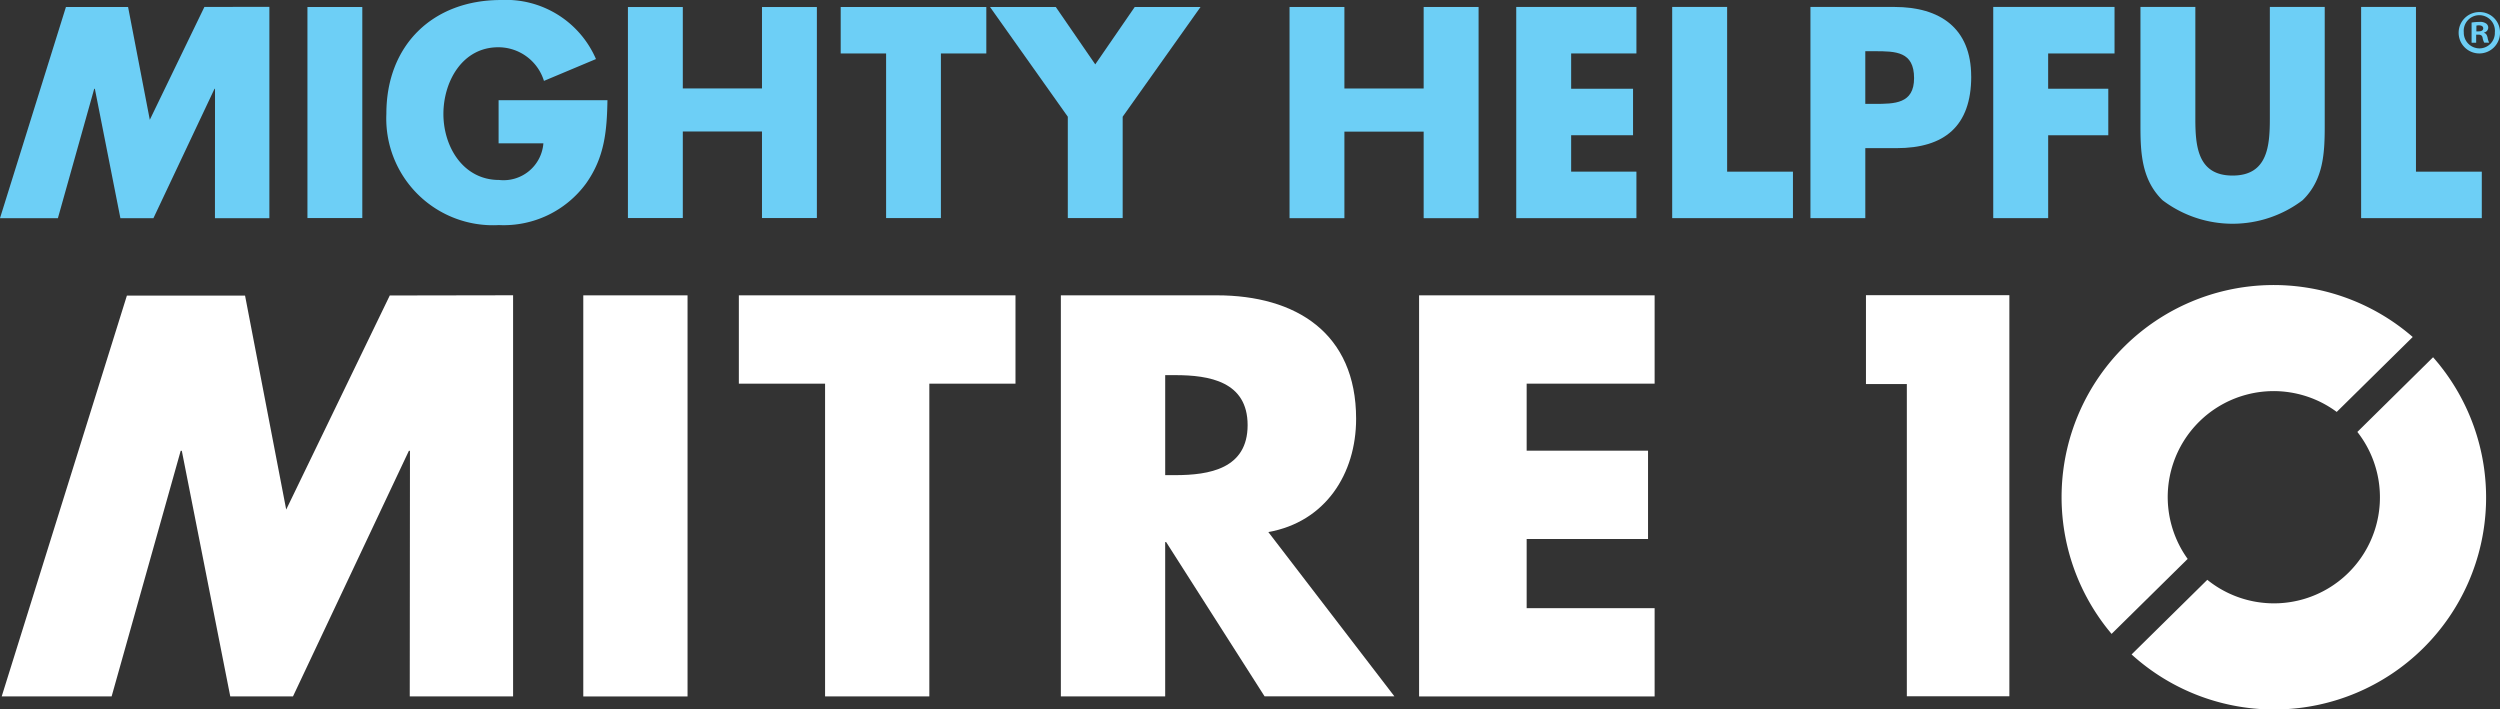 <?xml version="1.0" encoding="UTF-8"?> <svg xmlns="http://www.w3.org/2000/svg" width="176.196" height="50" viewBox="0 0 176.196 50"><rect x="0" y="0" width="176.196" height="50" fill="#333333" stroke="none"/><g id="Mitre_10_Logo" data-name="Mitre 10 Logo" transform="translate(0 0)"><path id="Path_546" data-name="Path 546" d="M546.178,7.088c0,1.815-1.381,1.815-2.785,1.815h-.653V5.191h.653c1.5,0,2.785.019,2.785,1.9m4.025-.119c0-3.415-2.209-4.9-5.406-4.9h-5.923V16.956h3.867V12.023h2.2c3.371,0,5.265-1.542,5.265-5.054" transform="translate(-411.277 -1.582)" fill="#6dcff6"></path><path id="Path_547" data-name="Path 547" d="M593.291,2.071V16.956h3.872V11.112H601.4V7.836h-4.239V5.348h4.679V2.071Z" transform="translate(-452.811 -1.581)" fill="#6dcff6"></path><path id="Path_548" data-name="Path 548" d="M646.219,2.072V9.908c0,1.935-.139,4.047-2.626,4.047s-2.625-2.112-2.625-4.047V2.072H637.1v8.369c0,1.915.08,3.811,1.556,5.252a8.174,8.174,0,0,0,9.871,0c1.483-1.441,1.56-3.337,1.56-5.252V2.072Z" transform="translate(-486.244 -1.582)" fill="#6dcff6"></path><path id="Path_549" data-name="Path 549" d="M702.785,2.071V16.955h8.505V13.679h-4.639V2.071Z" transform="translate(-536.377 -1.581)" fill="#6dcff6"></path><path id="Path_550" data-name="Path 550" d="M27.866,87.9l-7.3,15.089-2.9-15.08H9.338L.515,116.157H8.262l4.868-17.31h.079l3.415,17.31h4.42l8.169-17.31h.076l-.015,17.31h7.283V87.885Z" transform="translate(-0.395 -67.075)" fill="#fff"></path><path id="Path_551" data-name="Path 551" d="M122.915,7.062V10.1h3.157a2.816,2.816,0,0,1-3.118,2.583c-2.541,0-3.928-2.347-3.928-4.653,0-2.271,1.323-4.7,3.867-4.7A3.364,3.364,0,0,1,126.112,5.7l3.666-1.539A6.91,6.91,0,0,0,123.074,0c-4.793,0-8.068,3.176-8.068,8.009a7.518,7.518,0,0,0,7.926,7.853,7.2,7.2,0,0,0,6.139-2.921c1.32-1.855,1.477-3.708,1.517-5.878Z" transform="translate(-87.775 0.001)" fill="#6dcff6"></path><path id="Path_552" data-name="Path 552" d="M196.354,2.091V7.829h-5.581V2.091h-3.868V16.963h3.868v-6.1h5.581v6.1h3.868V2.091Z" transform="translate(-142.65 -1.596)" fill="#6dcff6"></path><path id="Path_553" data-name="Path 553" d="M250.237,2.087V5.361h3.2v11.6H257.3V5.361h3.2V2.087Z" transform="translate(-190.986 -1.593)" fill="#6dcff6"></path><path id="Path_554" data-name="Path 554" d="M304.9,2.083l-2.782,4.044-2.781-4.044h-4.636l5.482,7.733v7.141h3.867V9.816l5.487-7.733Z" transform="translate(-224.926 -1.59)" fill="#6dcff6"></path><rect id="Rectangle_1064" data-name="Rectangle 1064" width="7.348" height="28.269" transform="translate(41.109 20.816)" fill="#fff"></rect><path id="Path_555" data-name="Path 555" d="M219.923,87.906V94.13H226v22.044h7.348V94.13h6.072V87.906Z" transform="translate(-167.85 -67.091)" fill="#fff"></path><path id="Path_556" data-name="Path 556" d="M422.4,87.906v28.269H439v-6.221h-9.019v-4.875h8.555V98.854h-8.555V94.13H439V87.906Z" transform="translate(-322.385 -67.091)" fill="#fff"></path><path id="Path_557" data-name="Path 557" d="M555.406,87.862v6.263h2.881v22.005h7.226V87.862Z" transform="translate(-423.896 -67.058)" fill="#fff"></path><path id="Path_558" data-name="Path 558" d="M622.521,104.134a7.466,7.466,0,0,1,10.505-10.359l5.357-5.281a14.947,14.947,0,0,0-21.224,20.925Z" transform="translate(-468.338 -64.743)" fill="#fff"></path><path id="Path_559" data-name="Path 559" d="M655.721,106.335l-5.336,5.264a7.472,7.472,0,0,1-10.576,10.422l-5.336,5.26a14.941,14.941,0,0,0,21.247-20.947" transform="translate(-484.242 -81.157)" fill="#fff"></path><path id="Path_560" data-name="Path 560" d="M330.39,104.592c4.011-.712,6.187-4.087,6.187-7.984,0-6.039-4.236-8.7-9.822-8.7H315.768v28.268h7.352V105.3h.069l6.937,10.872h9.15Zm-6.56-4.011h-.709V93.533h.709c2.4,0,5.1.448,5.1,3.523s-2.7,3.525-5.1,3.525" transform="translate(-241 -67.094)" fill="#fff"></path><path id="Path_561" data-name="Path 561" d="M733.067,4.96h.154c.179,0,.33-.061.33-.208,0-.13-.1-.216-.3-.216a.755.755,0,0,0-.18.017Zm-.014.8h-.323V4.338a3.689,3.689,0,0,1,.542-.044.747.747,0,0,1,.483.112.354.354,0,0,1,.149.3.366.366,0,0,1-.294.338v.019c.141.042.206.155.25.346a1.211,1.211,0,0,0,.107.345h-.348a1.156,1.156,0,0,1-.112-.345c-.027-.147-.115-.218-.294-.218h-.16Zm-.872-.735a1.107,1.107,0,0,0,1.109,1.134,1.087,1.087,0,0,0,1.08-1.126,1.1,1.1,0,1,0-2.189-.008m2.552,0A1.458,1.458,0,1,1,733.29,3.6a1.429,1.429,0,0,1,1.443,1.42" transform="translate(-558.537 -2.749)" fill="#6dcff6"></path><rect id="Rectangle_3290" data-name="Rectangle 3290" width="3.867" height="14.874" transform="translate(21.668 0.494)" fill="#6dcff6"></rect><path id="Path_5741" data-name="Path 5741" d="M14.406,2.046,10.558,10,9.027,2.051H4.647L0,16.933H4.081l2.56-9.119h.044l1.8,9.119h2.329l4.305-9.119h.035l-.005,9.119h3.836V2.04Z" transform="translate(0 -1.557)" fill="#6dcff6"></path><path id="Path_5742" data-name="Path 5742" d="M393.3,2.075V7.82h-5.586V2.075h-3.866V16.96h3.866v-6.1H393.3v6.1h3.871V2.075Z" transform="translate(-292.963 -1.583)" fill="#6dcff6"></path><path id="Path_5743" data-name="Path 5743" d="M451.309,2.071V16.956h8.47V13.678h-4.6V11.112h4.362V7.836h-4.362V5.348h4.6V2.071Z" transform="translate(-344.447 -1.581)" fill="#6dcff6"></path><path id="Path_5744" data-name="Path 5744" d="M497.728,2.071V16.955h8.511V13.679H501.6V2.071Z" transform="translate(-379.875 -1.581)" fill="#6dcff6"></path></g></svg> 